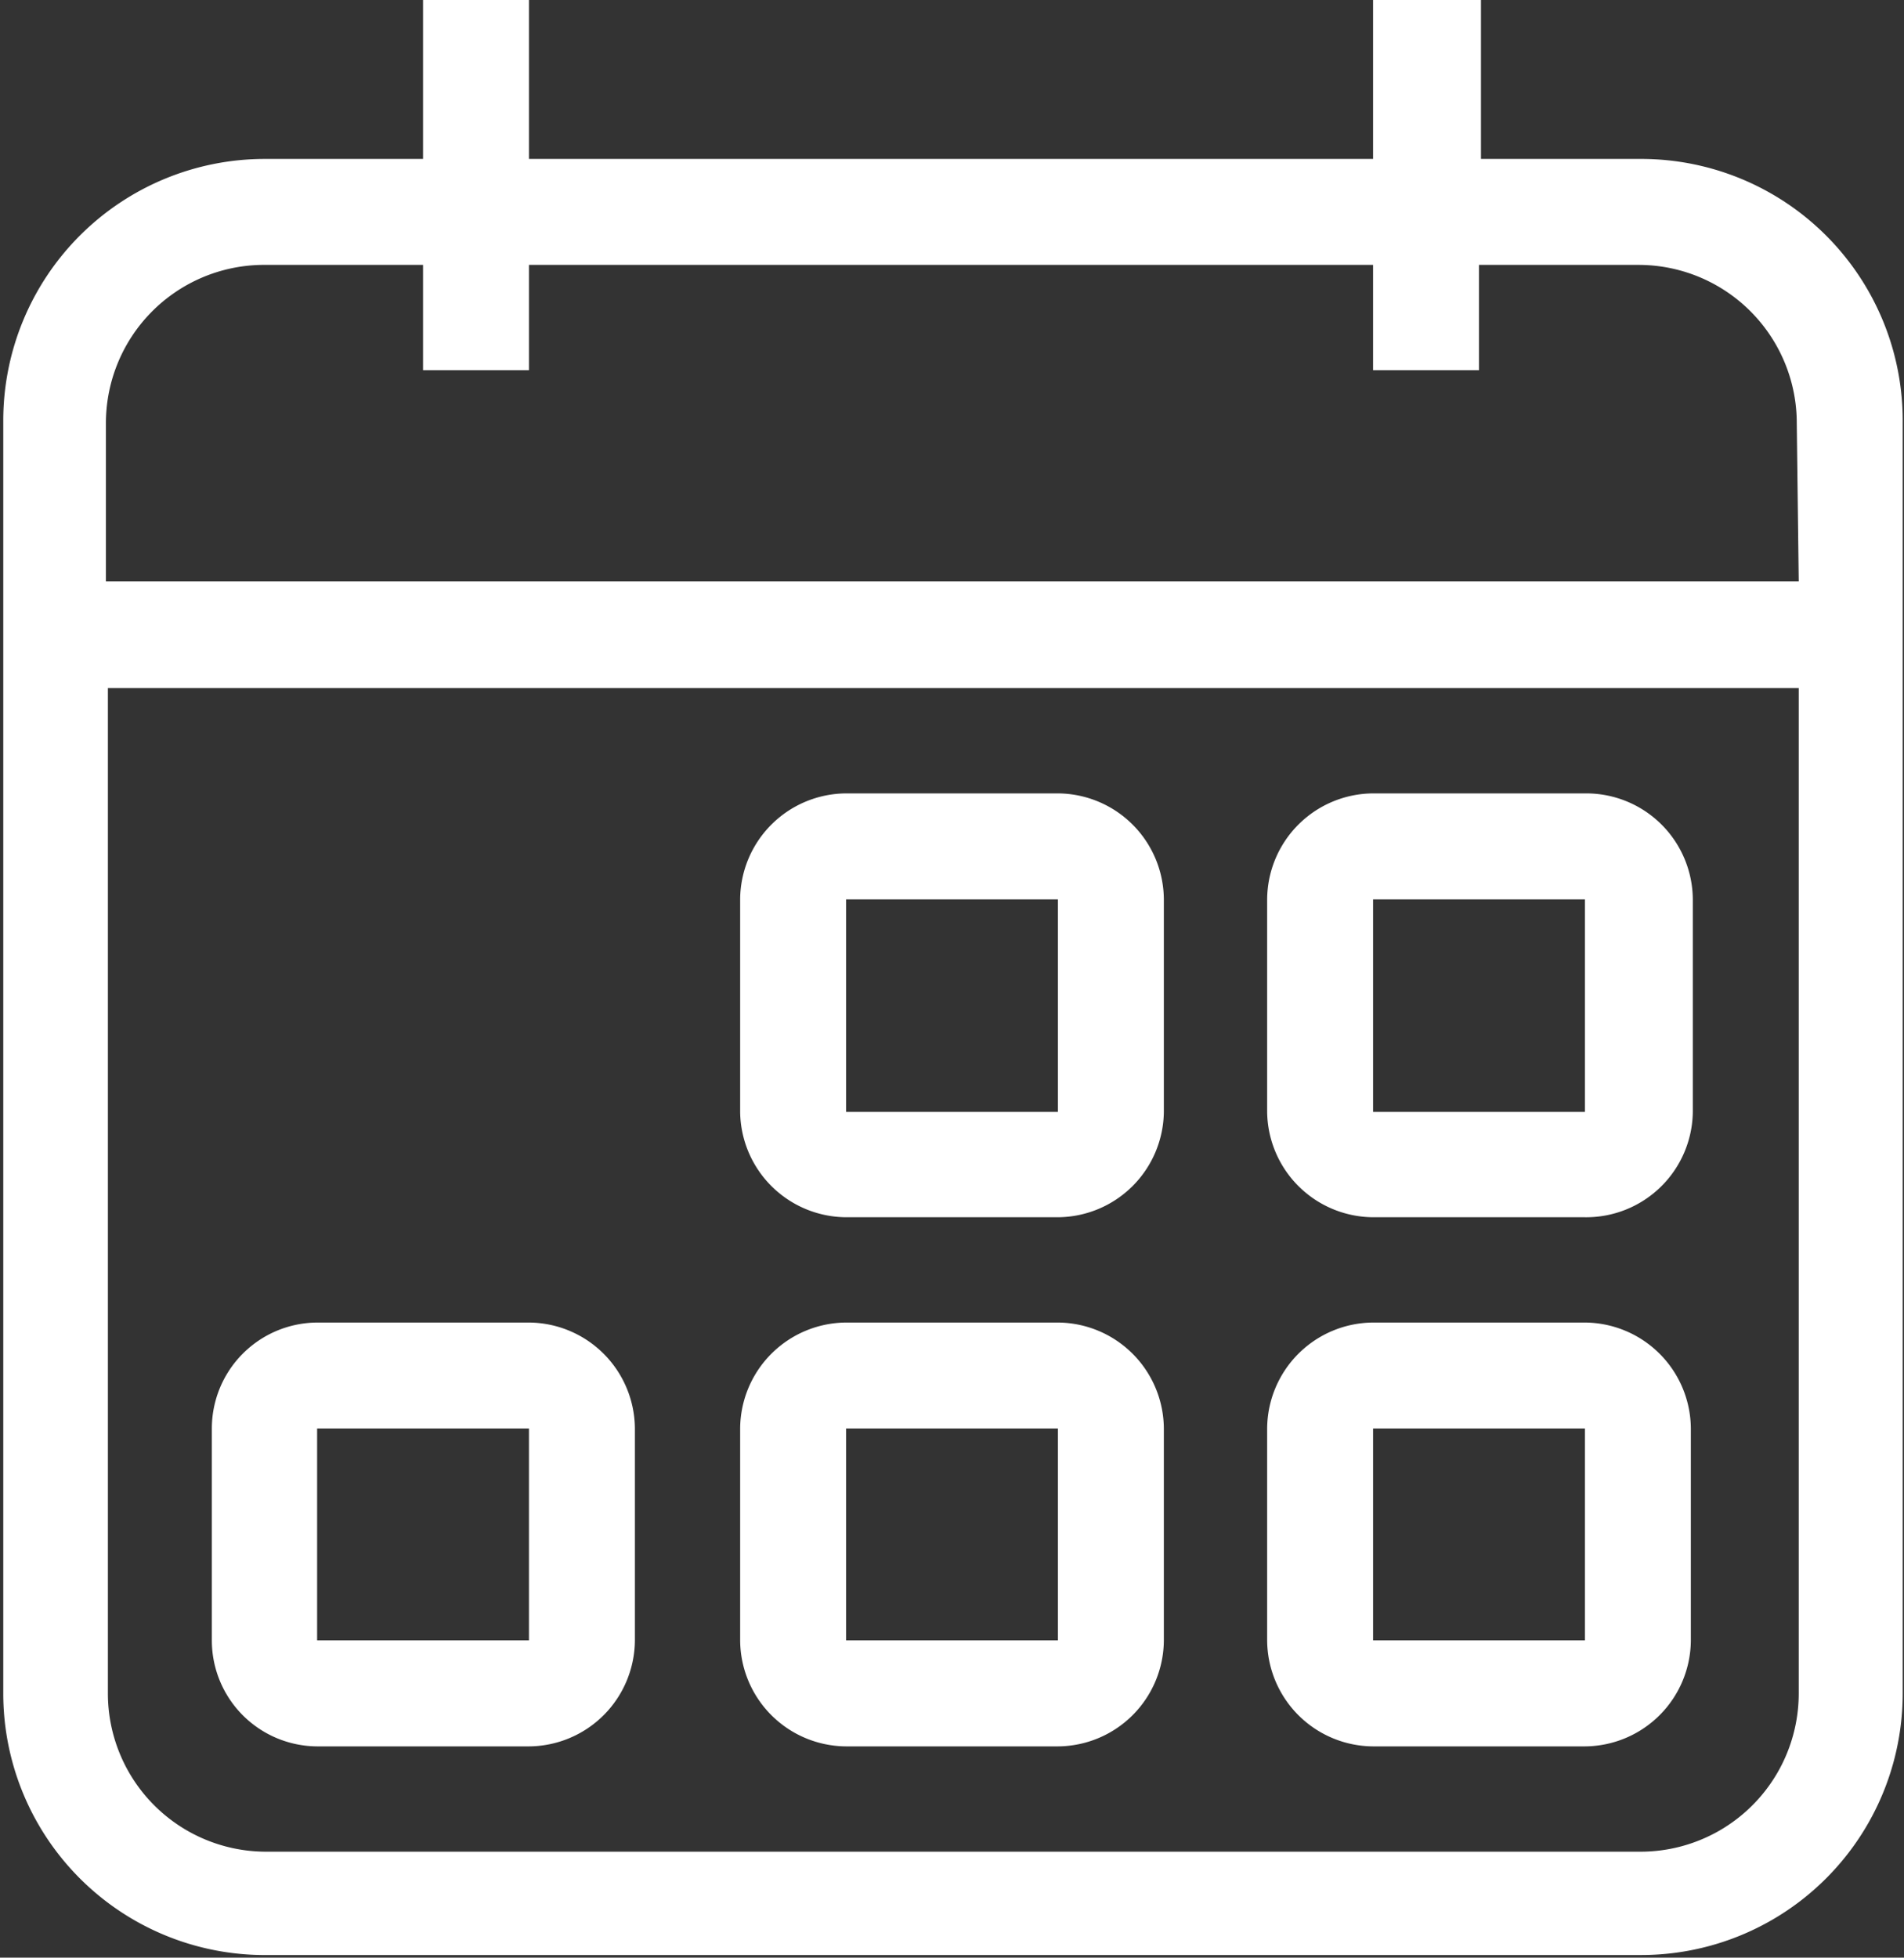 <?xml version="1.0" encoding="UTF-8"?> <svg xmlns="http://www.w3.org/2000/svg" viewBox="0 0 29.12 29.93"><rect x="0" y="0" width="29.12" height="29.93" fill="#333333" stroke="none"/><defs><style>.cls-1{fill:#fff;}</style></defs><g id="Calque_2" data-name="Calque 2"><g id="Calque_1-2" data-name="Calque 1"><path class="cls-1" d="M25.08,2.43H22.65V0H21V2.43H8.09V0H6.47V2.43H4.05a4,4,0,0,0-4,4V25.89a4,4,0,0,0,4.05,4h21a4,4,0,0,0,4-4V6.47A4,4,0,0,0,25.08,2.43Zm2.43,23.46a2.42,2.42,0,0,1-2.43,2.42h-21a2.42,2.42,0,0,1-2.43-2.42V10.52H27.51Zm0-17H1.62V6.47A2.42,2.42,0,0,1,4,4.05H6.47V5.66H8.09V4.05H21V5.66h1.62V4.05h2.43a2.42,2.42,0,0,1,2.43,2.42Z"></path><path class="cls-1" d="M12.94,18.61h3.24A1.63,1.63,0,0,0,17.8,17V13.75a1.63,1.63,0,0,0-1.62-1.62H12.94a1.63,1.63,0,0,0-1.62,1.62V17A1.63,1.63,0,0,0,12.94,18.61Zm0-4.86h3.24V17H12.94Z"></path><path class="cls-1" d="M21,18.61h3.24A1.63,1.63,0,0,0,25.89,17V13.75a1.63,1.63,0,0,0-1.62-1.62H21a1.63,1.63,0,0,0-1.62,1.62V17A1.63,1.63,0,0,0,21,18.61Zm0-4.86h3.24V17H21Z"></path><path class="cls-1" d="M4.85,26.7H8.09a1.63,1.63,0,0,0,1.62-1.62V21.84a1.63,1.63,0,0,0-1.62-1.62H4.85a1.62,1.62,0,0,0-1.61,1.62v3.24A1.62,1.62,0,0,0,4.85,26.7Zm0-4.86H8.09v3.24H4.85Z"></path><path class="cls-1" d="M12.94,26.7h3.24a1.63,1.63,0,0,0,1.62-1.62V21.84a1.63,1.63,0,0,0-1.62-1.62H12.94a1.63,1.63,0,0,0-1.62,1.62v3.24A1.63,1.63,0,0,0,12.94,26.7Zm0-4.86h3.24v3.24H12.94Z"></path><path class="cls-1" d="M21,26.7h3.24a1.63,1.63,0,0,0,1.62-1.62V21.84a1.63,1.63,0,0,0-1.62-1.62H21a1.63,1.63,0,0,0-1.62,1.62v3.24A1.63,1.63,0,0,0,21,26.7Zm0-4.86h3.24v3.24H21Z"></path></g></g></svg> 